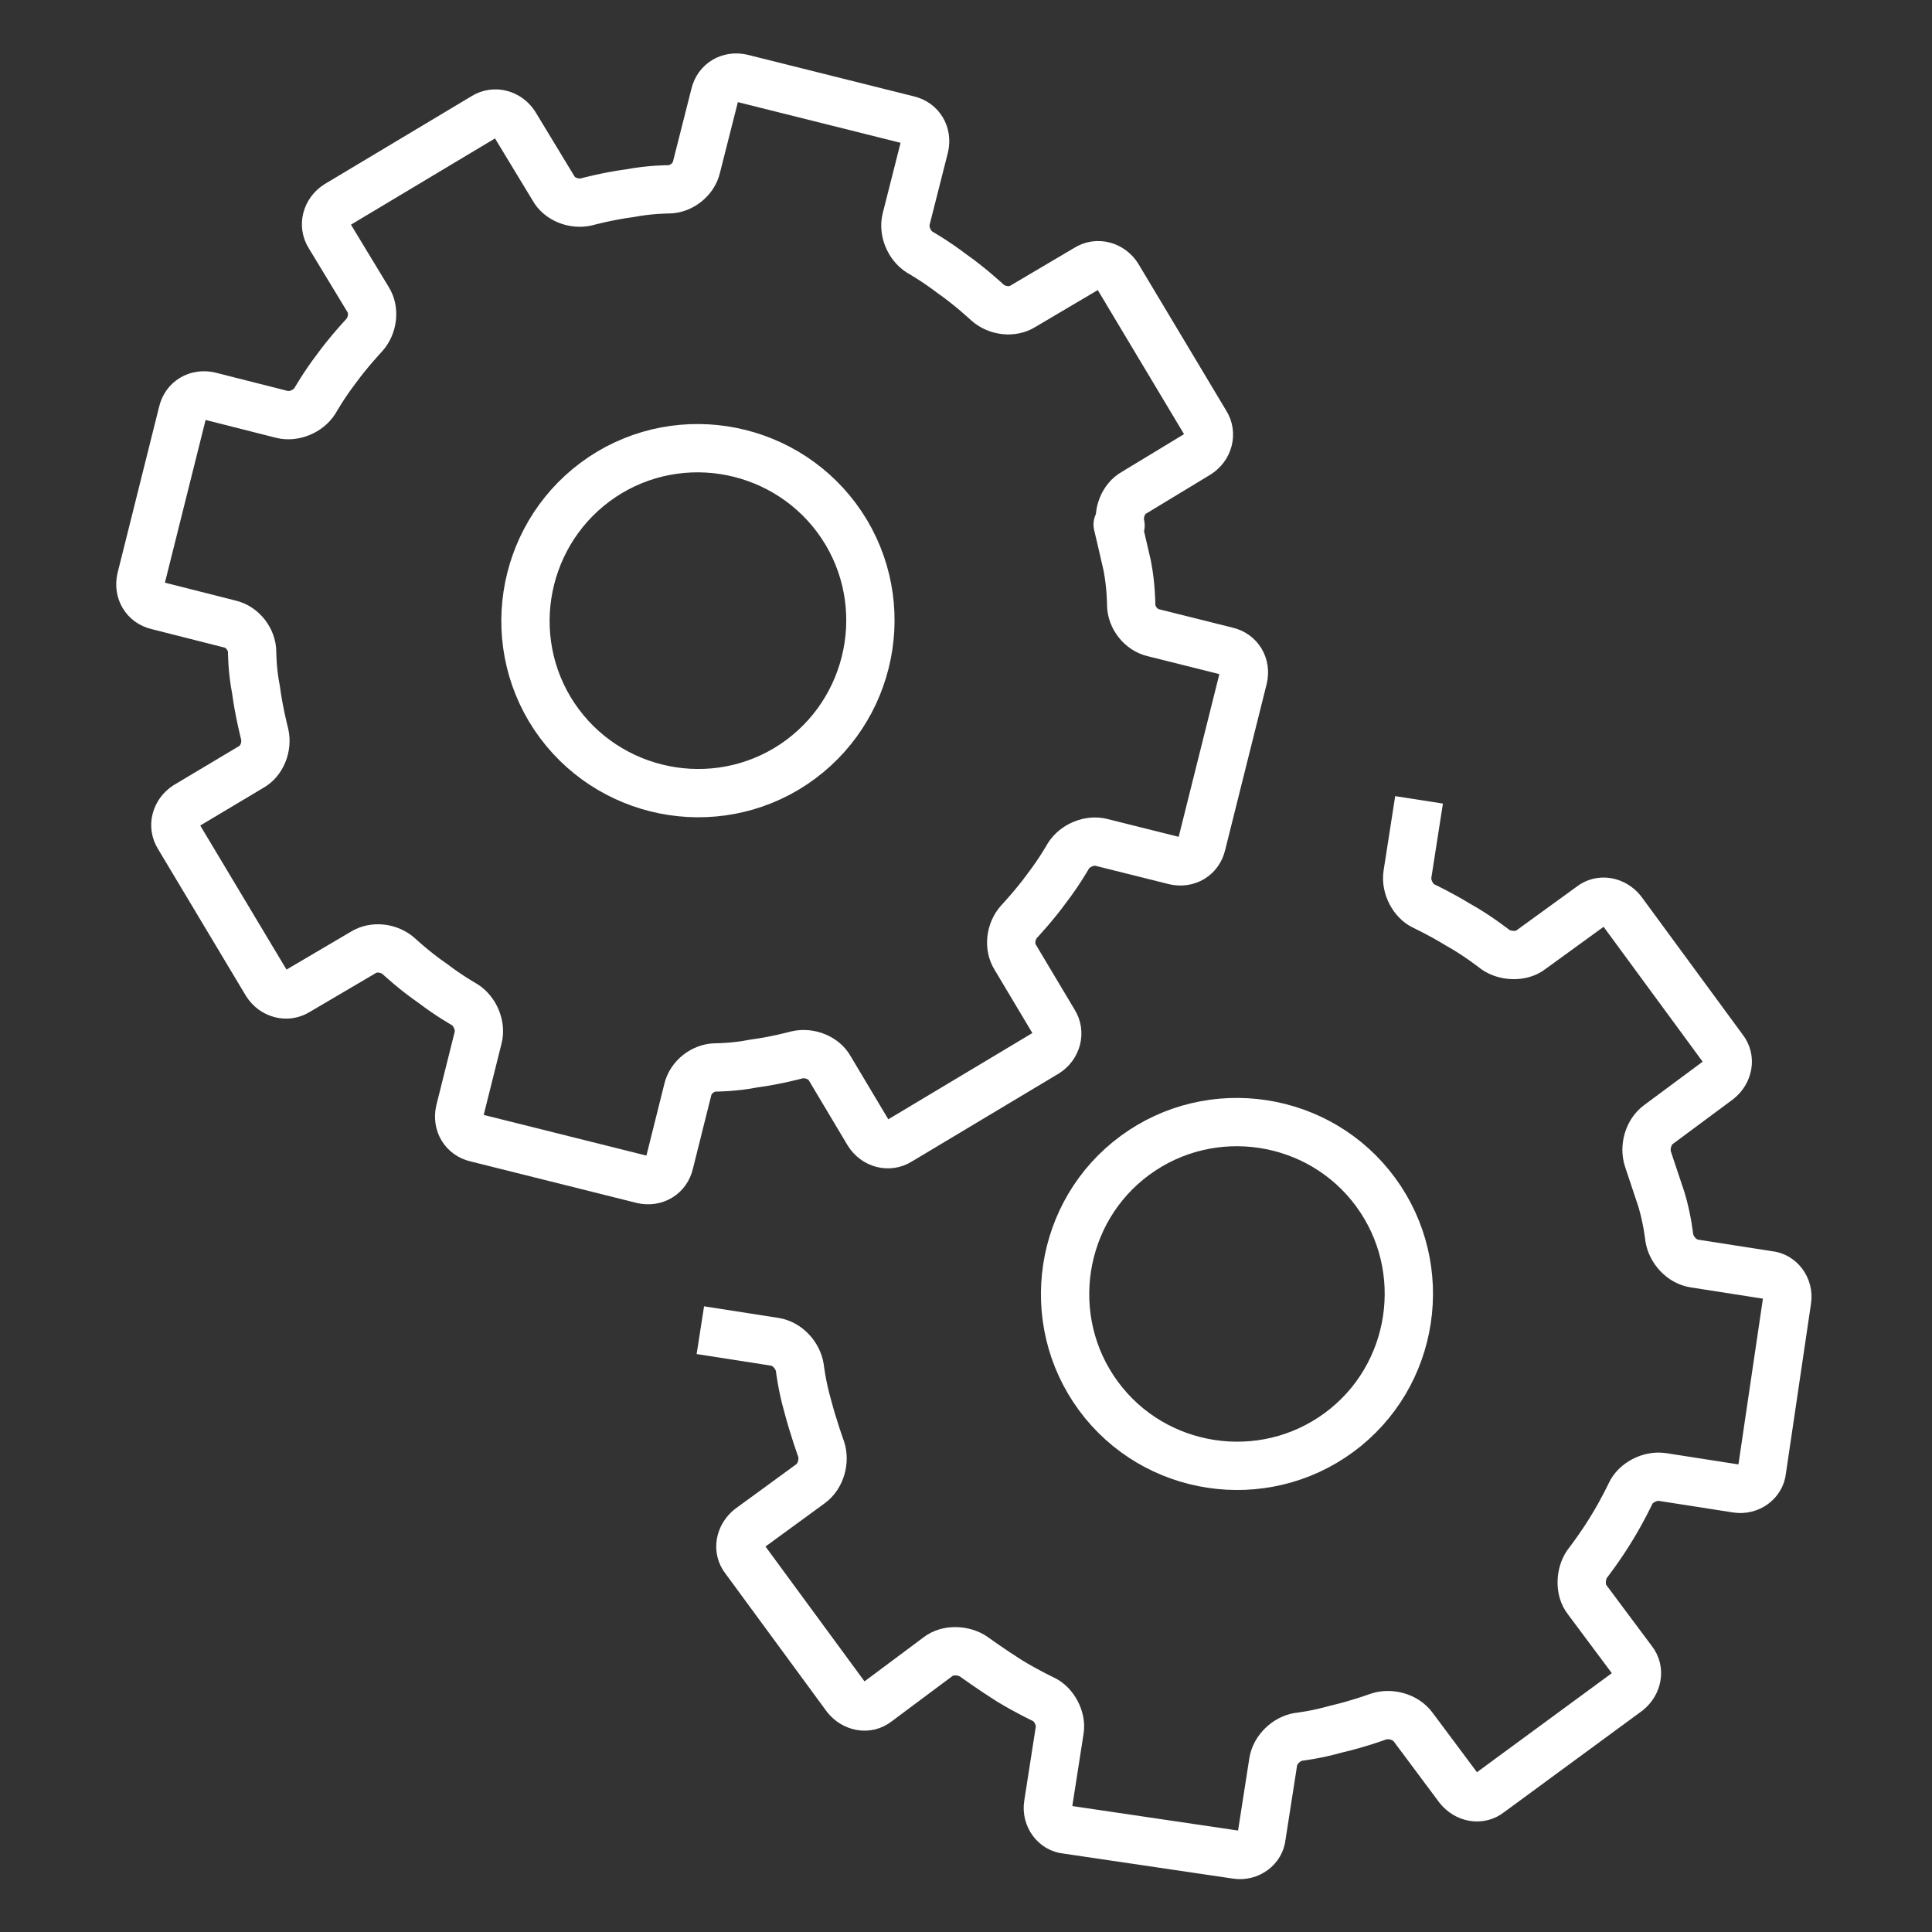 <?xml version="1.0" encoding="UTF-8"?><svg xmlns="http://www.w3.org/2000/svg" id="Layer_167ff6f9f570ce" version="1.1" viewBox="0 0 200 200" aria-hidden="true" width="200px" height="200px">
  <rect x="0" y="0" width="200" height="200" fill="#333333" stroke="none"/>
  <!-- Generator: Adobe Illustrator 29.4.0, SVG Export Plug-In . SVG Version: 2.1.0 Build 152)  -->
  <defs><linearGradient class="cerosgradient" data-cerosgradient="true" id="CerosGradient_idbc913be8d" gradientUnits="userSpaceOnUse" x1="50%" y1="100%" x2="50%" y2="0%"><stop offset="0%" stop-color="#d1d1d1"/><stop offset="100%" stop-color="#d1d1d1"/></linearGradient><linearGradient/>
    <style>
      .st0-67ff6f9f570ce{
        stroke: #f7d840;
        stroke-linecap: square;
        stroke-miterlimit: 10;
        stroke-width: .2px;
      }

      .st0-67ff6f9f570ce, .st1-67ff6f9f570ce{
        fill: none;
      }

      .st2-67ff6f9f570ce{
        display: none;
      }

      .st1-67ff6f9f570ce{
        stroke: #fff;
        stroke-linejoin: round;
        stroke-width: 5px;
      }

      .st3-67ff6f9f570ce{
        fill: #f7d840;
      }
    </style>
  </defs>
  <g>
    <g>
      <path class="st1-67ff6f9f570ce" d="M116,54.4c-.3-1.3.3-2.8,1.4-3.4l6.6-4c1.1-.7,1.5-2.1.8-3.2l-9.1-15.2c-.7-1.1-2.1-1.5-3.2-.8l-6.6,3.9c-1.1.7-2.7.5-3.7-.4,0,0-1.7-1.6-3.7-3-1.7-1.3-3.3-2.2-3.3-2.2-1.1-.7-1.7-2.2-1.4-3.4l1.9-7.5c.3-1.3-.4-2.5-1.7-2.8l-17.2-4.3c-1.3-.3-2.5.4-2.8,1.7l-1.9,7.5c-.3,1.3-1.6,2.3-2.9,2.3,0,0-1.9,0-4,.4-2.3.3-4.5.9-4.5.9-1.3.3-2.8-.3-3.4-1.4l-4-6.6c-.7-1.1-2.1-1.5-3.2-.8l-15.2,9.1c-1.1.7-1.5,2.1-.8,3.2l4,6.6c.7,1.1.5,2.7-.4,3.7,0,0-1.6,1.7-2.9,3.5-1.3,1.7-2.2,3.3-2.2,3.3-.7,1.1-2.2,1.7-3.4,1.4l-7.5-1.9c-1.3-.3-2.5.4-2.8,1.7l-4.3,17.2c-.3,1.3.4,2.5,1.7,2.8l7.5,1.9c1.3.3,2.3,1.6,2.3,2.9,0,0,0,1.9.4,3.9.3,2.3.9,4.6.9,4.6.3,1.3-.3,2.8-1.4,3.4l-6.7,4c-1.1.7-1.5,2.1-.8,3.2l9.1,15.2c.7,1.1,2.1,1.5,3.2.8l6.8-4c1.1-.7,2.7-.5,3.7.4,0,0,1.6,1.5,3.5,2.8,1.7,1.3,3.3,2.2,3.3,2.2,1.1.7,1.7,2.2,1.4,3.4l-1.9,7.6c-.3,1.3.4,2.5,1.7,2.8l17.2,4.3c1.3.3,2.5-.4,2.8-1.7l1.9-7.6c.3-1.3,1.6-2.3,2.9-2.3,0,0,1.9,0,3.9-.4,2.3-.3,4.5-.9,4.5-.9,1.3-.3,2.8.3,3.4,1.4l4,6.7c.7,1.1,2.1,1.5,3.2.8l15.2-9.1c1.1-.7,1.5-2.1.8-3.2l-4-6.7c-.7-1.1-.5-2.7.4-3.7,0,0,1.6-1.7,2.9-3.5,1.3-1.7,2.2-3.3,2.2-3.3.7-1.1,2.2-1.7,3.4-1.4l7.6,1.9c1.3.3,2.5-.4,2.8-1.7l4.3-17.2c.3-1.3-.4-2.5-1.7-2.8l-7.6-1.9c-1.3-.3-2.3-1.6-2.3-2.9,0,0,0-1.9-.4-4-.5-2.2-1-4.3-1-4.3h0Z"/>
      <path class="st1-67ff6f9f570ce" d="M81.4,79.6c-8.4,5-19.4,2.3-24.5-6.2-5-8.4-2.3-19.4,6.2-24.5,8.4-5,19.4-2.3,24.5,6.2,5,8.4,2.3,19.4-6.2,24.5h0Z"/>
    </g>
    <g>
      <path class="st1-67ff6f9f570ce" d="M72.5,137.7l7.7,1.2c1.3.2,2.4,1.4,2.6,2.7,0,0,.2,1.8.8,3.9.6,2.3,1.4,4.5,1.4,4.5.4,1.2,0,2.8-1.1,3.6l-6.3,4.6c-1,.8-1.3,2.2-.5,3.2l10.5,14.3c.8,1,2.2,1.3,3.2.5l6.3-4.7c1-.8,2.7-.7,3.7,0,0,0,1.8,1.3,3.7,2.5,1.8,1.1,3.5,1.9,3.5,1.9,1.1.5,1.9,2,1.7,3.2l-1.2,7.7c-.2,1.3.7,2.5,1.9,2.6l17.6,2.6c1.3.2,2.5-.7,2.6-1.9l1.2-7.7c.2-1.3,1.4-2.4,2.6-2.6,0,0,1.8-.2,3.9-.8,2.2-.5,4.4-1.3,4.4-1.3,1.2-.4,2.8,0,3.6,1.1l4.7,6.3c.8,1,2.2,1.3,3.2.5l14.3-10.5c1-.8,1.3-2.2.5-3.2l-4.7-6.3c-.8-1-.7-2.7,0-3.7,0,0,1.4-1.8,2.6-3.8,1.1-1.8,1.9-3.5,1.9-3.5.5-1.1,2-1.9,3.3-1.7l7.7,1.2c1.3.2,2.5-.7,2.6-1.9l2.6-17.6c.2-1.3-.7-2.5-1.9-2.6l-7.7-1.2c-1.3-.2-2.4-1.4-2.6-2.7,0,0-.2-1.9-.8-3.9-.7-2.1-1.4-4.2-1.4-4.2h0c-.4-1.2,0-2.8,1.1-3.6l6.2-4.6c1-.8,1.3-2.2.5-3.2l-10.5-14.3c-.8-1-2.2-1.3-3.2-.5l-6.2,4.5c-1,.8-2.7.7-3.7,0,0,0-1.9-1.5-3.9-2.6-1.8-1.1-3.5-1.9-3.5-1.9-1.1-.5-1.9-2-1.7-3.3l1.2-7.7"/>
      <path class="st1-67ff6f9f570ce" d="M138.6,148.3c-7.9,5.8-19.1,4.1-24.9-3.8-5.8-7.9-4.1-19.1,3.8-24.9,7.9-5.8,19.1-4.1,24.9,3.8,5.8,7.9,4.1,19.1-3.8,24.9h0Z"/>
    </g>
  </g>
  <g id="Guide67ff6f9f570ce" class="st2-67ff6f9f570ce">
    <path class="st3-67ff6f9f570ce" d="M194.7,5.2v189.5H5.2V5.2h189.5M195,5H5v190h190V5h0Z"/>
    <line class="st0-67ff6f9f570ce" x1="100" y1="5" x2="100" y2="195"/>
    <line class="st0-67ff6f9f570ce" x1="195" y1="100" x2="5" y2="100"/>
    <circle class="st0-67ff6f9f570ce" cx="100" cy="100" r="95"/>
  </g>
</svg>